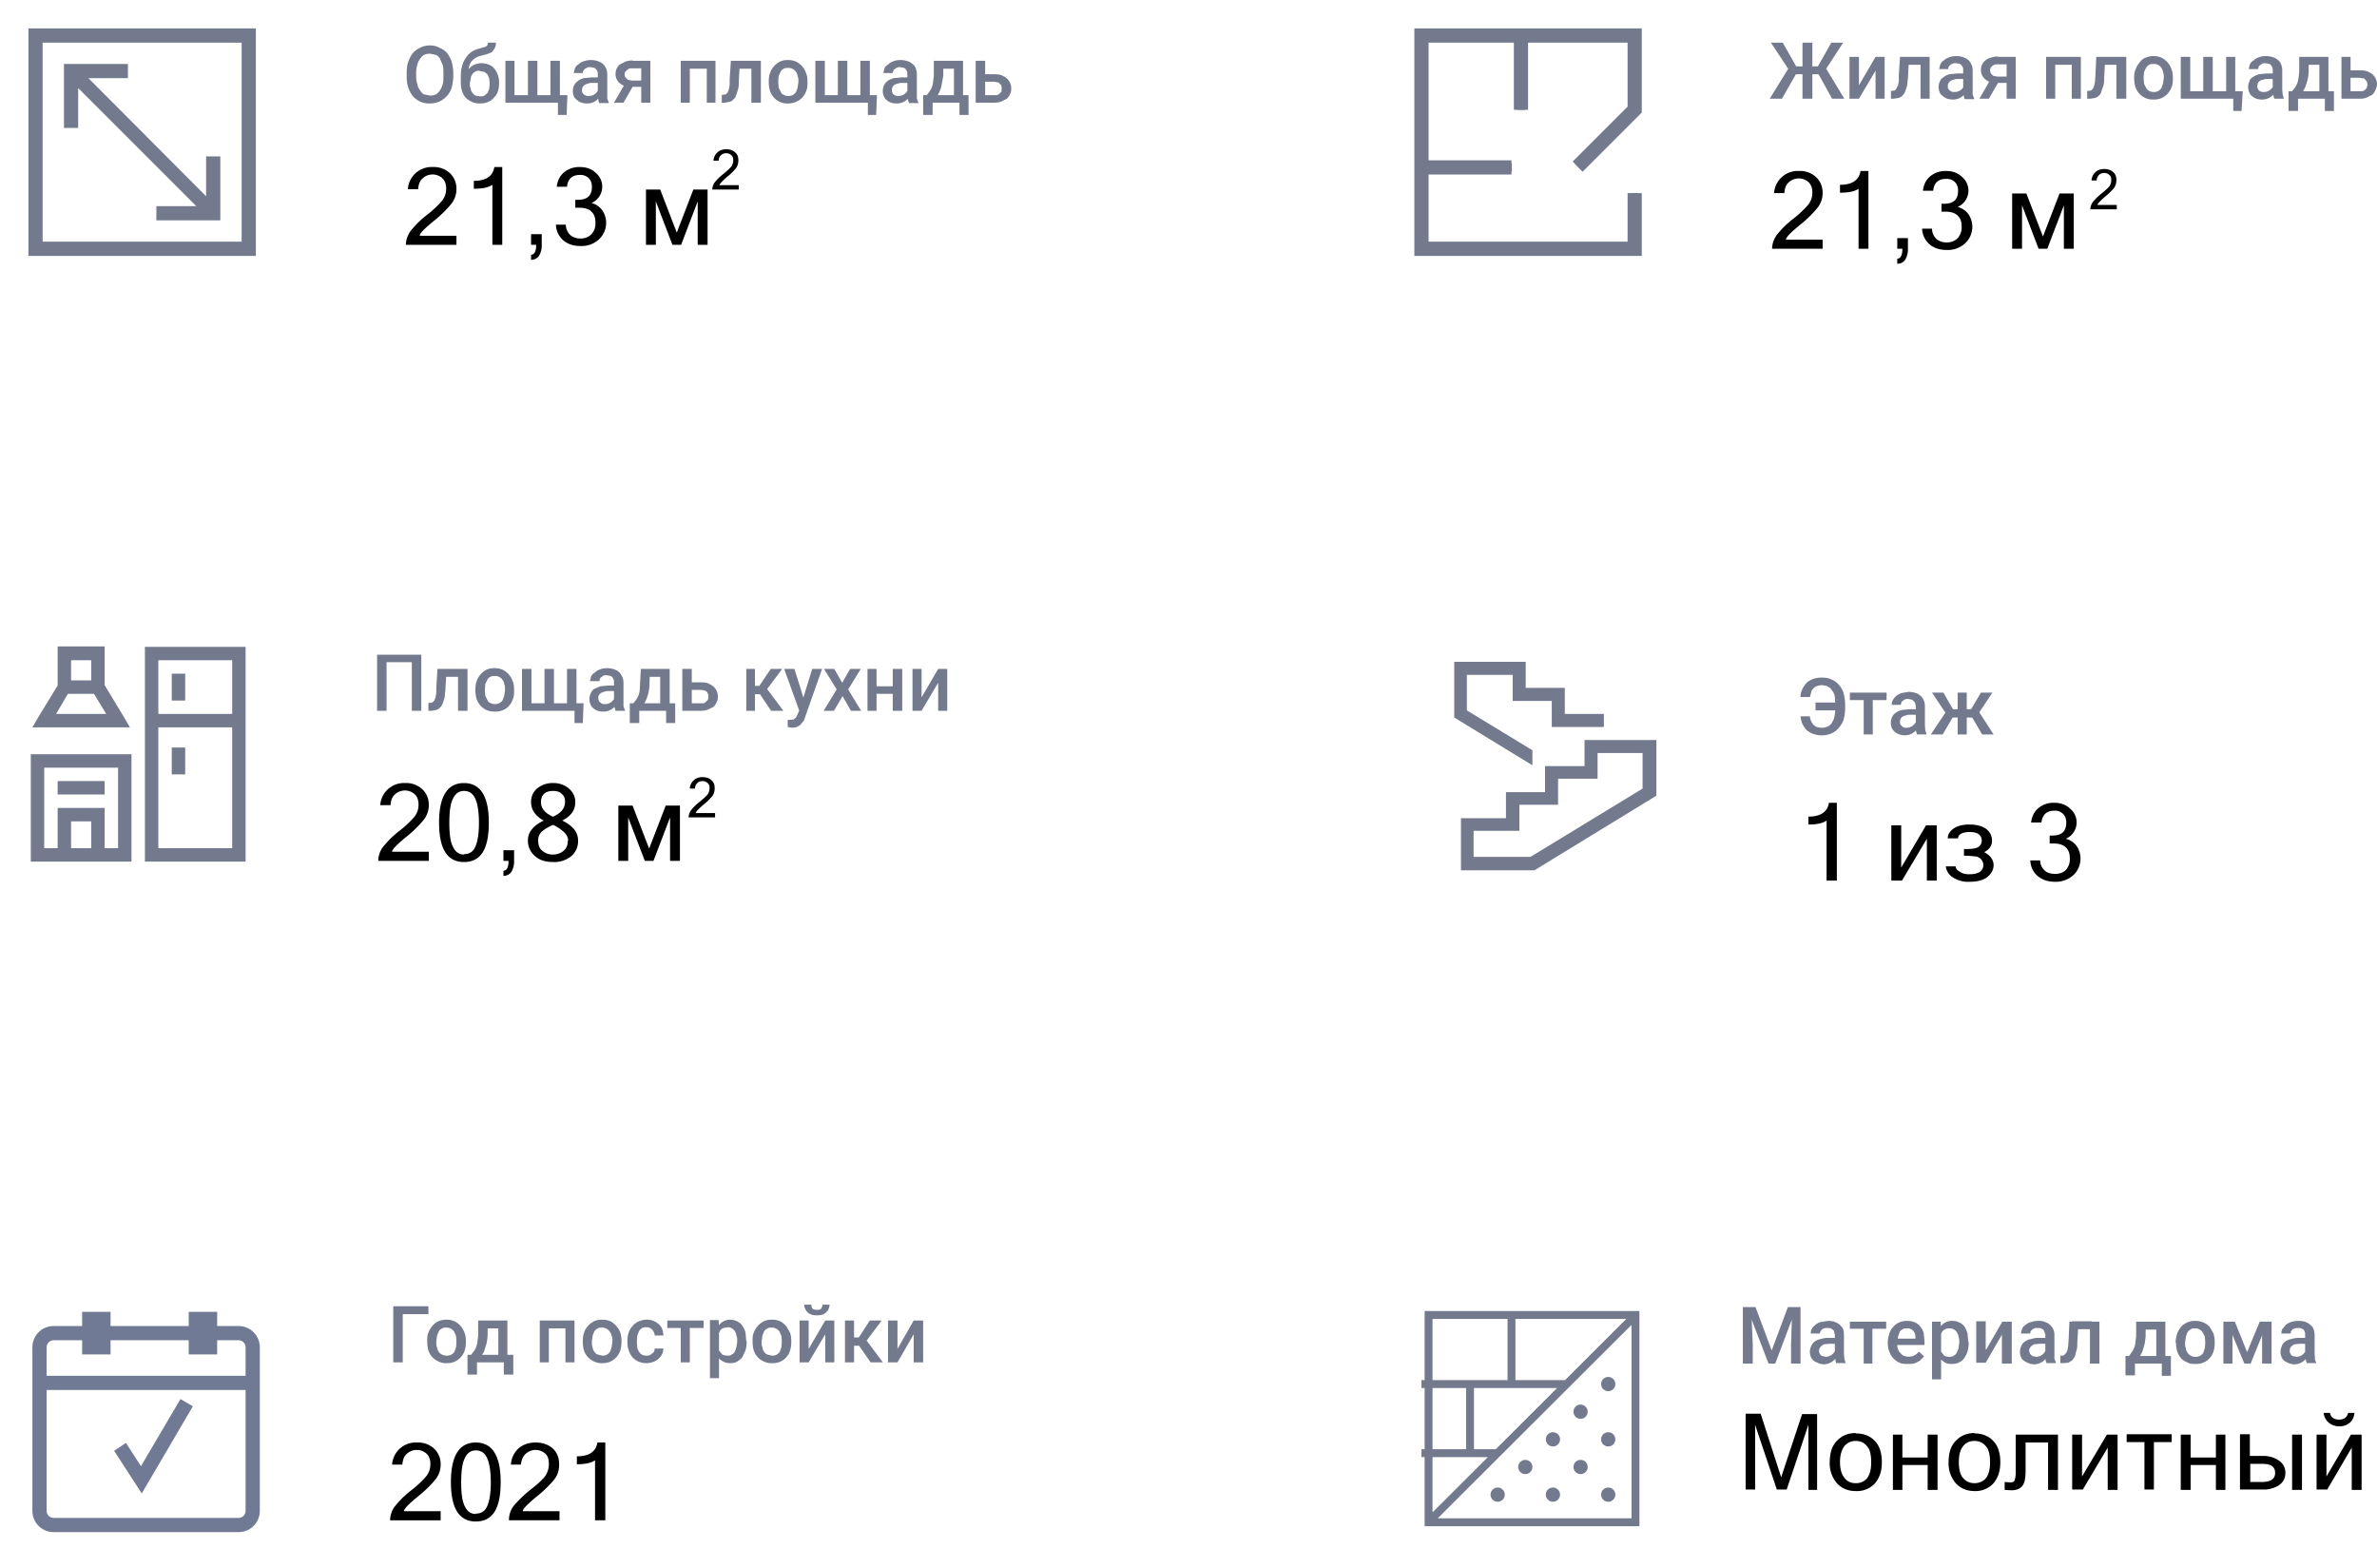 <svg xmlns="http://www.w3.org/2000/svg" fill="none" viewBox="0 0 602 397">
  <path fill="#000" d="M460.3 377.3H458v-16.5l-5.5 16.4H450l-5.5-16.4v16.4h-2.4V358h3.8l5.2 16.1 5.3-16h3.8v19.3ZM470 363c2 0 3.6.6 4.8 1.9 1.2 1.2 1.8 3 1.8 5.4 0 2.3-.6 4-1.8 5.4a6.2 6.2 0 0 1-4.8 1.9c-2 0-3.6-.7-4.8-2a7.7 7.7 0 0 1-1.8-5.3c0-2.4.6-4.2 1.8-5.4 1.2-1.3 2.8-2 4.8-2Zm0 12.6c1.2 0 2.1-.4 2.9-1.3.7-1 1-2.3 1-4 0-1.8-.3-3.2-1-4-.8-1-1.7-1.4-3-1.4-1 0-2 .4-2.8 1.3-.7 1-1.1 2.3-1.1 4 0 1.8.4 3.2 1.1 4 .7 1 1.7 1.4 2.9 1.4Zm9.4 1.7v-14h2.4v5.8h6.4v-5.8h2.5v14h-2.5V371h-6.4v6.3h-2.4ZM500 363c2 0 3.6.6 4.8 1.9 1.2 1.2 1.8 3 1.8 5.4 0 2.3-.6 4-1.8 5.4a6.2 6.2 0 0 1-4.7 1.9c-2 0-3.6-.7-4.8-2a7.7 7.7 0 0 1-1.8-5.3c0-2.4.6-4.2 1.8-5.4 1.2-1.3 2.8-2 4.8-2Zm0 12.6c1.2 0 2.2-.4 3-1.3.7-1 1-2.3 1-4 0-1.8-.3-3.2-1-4-.8-1-1.8-1.4-3-1.4-1.1 0-2.1.4-2.8 1.3-.8 1-1.1 2.3-1.1 4 0 1.8.3 3.2 1 4 .8 1 1.8 1.4 3 1.4Zm10.5-12.3h10.7v14h-2.5v-12H513v7.2c0 2-.3 3.3-1 4-.6.6-1.5.9-2.6.9l-1.7-.1v-2l1.4.1c.5 0 1-.1 1.1-.5a6 6 0 0 0 .3-2.3v-9.3Zm14.3 14v-14h2.5v10.6l6.3-10.6h2.7v14h-2.5v-10.7l-6.3 10.6h-2.7Zm13.8-12.1v-2H550v2h-4.5v12h-2.4v-12h-4.5Zm13.7 12.1v-14h2.5v5.8h6.4v-5.8h2.4v14h-2.4V371h-6.4v6.3h-2.5Zm17.5-8.6h3.2a7 7 0 0 1 4.2 1.2c1 .7 1.6 1.8 1.6 3 0 1.4-.5 2.4-1.6 3.2a7 7 0 0 1-4.2 1.1h-5.7v-14h2.5v5.5Zm0 6.6h3c2.3 0 3.4-.8 3.4-2.3 0-1.6-1.1-2.3-3.3-2.3h-3v4.6Zm13.2 2h-2.5v-14h2.5v14Zm3.7 0v-14h2.5v10.6l6.2-10.6h2.7v14h-2.5v-10.7l-6.2 10.6h-2.7Zm9.6-19.5c-.1 1-.5 1.9-1.2 2.5a4 4 0 0 1-2.7.9 4 4 0 0 1-2.7-1 3.6 3.6 0 0 1-1.2-2.4h1.6c.2 1.1 1 1.7 2.3 1.7 1.3 0 2-.6 2.3-1.7h1.6Z"/>
  <path fill="#737A8E" d="M442.4 331h2.2l4.1 11 4.1-11h2.2l-5.4 14.3h-1.7l-5.5-14.3Zm-1 0h2.1l.4 9.5v4.8h-2.5V331Zm12.5 0h2.1v14.3h-2.4v-4.8l.3-9.5Zm10.8 12.1v-5l-.2-1c-.2-.3-.4-.5-.7-.6-.2-.2-.6-.2-1-.2s-.7 0-1 .2c-.3 0-.5.3-.6.5a1 1 0 0 0-.3.7h-2.3c0-.4 0-.8.3-1.2.2-.4.5-.7.9-1 .3-.3.8-.6 1.3-.7l1.8-.3c.8 0 1.5.1 2.1.4.7.3 1.1.7 1.5 1.2.4.5.5 1.2.5 2v4.7l.1 1.3.3 1v.1H465l-.2-1-.1-1Zm.3-4.3v1.5h-1.7l-1.1.1c-.3 0-.6.2-.8.4a1.5 1.5 0 0 0-.7 1.3c0 .3 0 .5.2.7.1.3.3.5.6.6l.9.2a2.6 2.6 0 0 0 2-1c.3-.3.4-.6.4-.9l.8 1c0 .3-.2.6-.4 1l-.8.8a3.7 3.7 0 0 1-2.5 1 4 4 0 0 1-1.8-.5c-.6-.2-1-.6-1.3-1a3.4 3.4 0 0 1-.1-3.1 3 3 0 0 1 .9-1.2 4 4 0 0 1 1.5-.6c.6-.2 1.3-.3 2-.3h2Zm9.2-4.1v10.6H472v-10.6h2.3Zm3.5 0v1.8h-9.2v-1.8h9.2Zm5.5 10.7c-.8 0-1.5 0-2.1-.3a4.7 4.7 0 0 1-2.6-2.8 6 6 0 0 1-.4-2v-.4c0-.8.2-1.5.4-2.2a4 4 0 0 1 1-1.7c.4-.5 1-.9 1.5-1.1.6-.3 1.2-.4 2-.4.7 0 1.3.1 2 .4.5.2 1 .6 1.3 1 .4.5.7 1 .9 1.7l.2 2v1h-8.1V339h5.8v-.2c0-.4 0-.8-.2-1.2a2 2 0 0 0-.7-.9 2 2 0 0 0-1.3-.3c-.4 0-.7 0-1 .2a2 2 0 0 0-.8.7l-.4 1.2-.2 1.4v.4c0 .5 0 1 .2 1.3.1.4.3.8.6 1 .2.3.5.6.8.7a3.3 3.3 0 0 0 3.9-1l1.3 1.2-1 1c-.3.2-.7.5-1.3.7-.5.2-1.1.2-1.8.2Zm8.4-8.7v12.6h-2.3v-14.6h2.2l.1 2Zm7 3.2v.2a8 8 0 0 1-.3 2.1c-.2.7-.5 1.2-.8 1.7a3.7 3.7 0 0 1-3 1.5c-.7 0-1.3 0-1.8-.3s-1-.6-1.2-1a5 5 0 0 1-.9-1.6l-.4-2v-.8c0-.8.2-1.5.4-2.2a5 5 0 0 1 .9-1.6 3.5 3.5 0 0 1 2.9-1.4c.7 0 1.3.1 1.8.4.5.2 1 .6 1.3 1 .3.5.6 1.1.8 1.8l.2 2.2Zm-2.4.2v-.2c0-.5 0-1-.2-1.4 0-.4-.2-.8-.4-1.1a2.1 2.1 0 0 0-1.8-1c-.4 0-.8 0-1.1.2a2 2 0 0 0-.8.6l-.4.8-.3 1.1v1.9l.4 1.3.8 1c.4.2.8.3 1.4.3.4 0 .8-.1 1-.3.4-.2.6-.4.8-.8l.4-1 .2-1.4Zm6.8 1.7 4.1-7.1h2.4v10.6H507V338l-4.1 7.1h-2.4v-10.5h2.4v7.1Zm15 1.3v-5c0-.4-.2-.7-.3-1a.9.9 0 0 0-.6-.6c-.3-.2-.6-.2-1-.2s-.8 0-1 .2c-.3 0-.5.3-.7.5-.2.2-.2.5-.2.7h-2.4l.3-1.2c.2-.4.5-.7.9-1a3 3 0 0 1 1.4-.7c.5-.2 1.1-.3 1.8-.3a4 4 0 0 1 2 .4 3 3 0 0 1 1.5 1.2c.4.5.6 1.2.6 2v6l.4 1v.1h-2.4l-.3-1v-1Zm.3-4.3v1.5h-1.7l-1.2.1c-.3 0-.6.2-.8.4a1.5 1.5 0 0 0-.7 1.3l.2.7.6.6 1 .2a2.6 2.6 0 0 0 2-1c.2-.3.4-.6.4-.9l.7 1c0 .3-.2.6-.4 1l-.7.8a3.7 3.7 0 0 1-2.5 1 4 4 0 0 1-1.9-.5c-.5-.2-1-.6-1.3-1a3.4 3.4 0 0 1-.1-3.1c.2-.5.5-.9 1-1.2a3 3 0 0 1 1.5-.6 6 6 0 0 1 2-.3h1.9Zm11.5-4.1v1.9h-5.1v-2h5.1Zm1.9 0v10.6h-2.4v-10.6h2.4Zm-7.6 0h2.3l-.3 5.2c0 .8 0 1.5-.2 2l-.4 1.6-.7 1-1 .6-1.2.1h-.8v-1.9h.4c.2 0 .5 0 .6-.2l.5-.5.3-.7.2-1.2.1-1.5.2-4.5Zm16.9 0h2.4v3.7c-.1 1-.2 2-.5 2.8a7 7 0 0 1-.8 2 5.3 5.3 0 0 1-2.5 2h-.7v-1.8h.3l.7-1a5.1 5.1 0 0 0 .9-2.2l.2-1.8v-3.7Zm.7 0h6.7v10.6h-2.3v-8.6h-4.4v-2Zm-3.4 8.7h11.5v5h-2.3v-3.1h-6.8v3h-2.4v-5ZM551 340v-.1c0-.8.2-1.5.4-2.2a5 5 0 0 1 1-1.7c.4-.5.9-.8 1.5-1.1a5 5 0 0 1 2-.4 5 5 0 0 1 2.1.4c.7.3 1.2.6 1.6 1.1l1 1.7c.2.7.3 1.4.3 2.2v.2c0 .7-.1 1.5-.3 2.1a4.5 4.5 0 0 1-4.6 3.2c-.8 0-1.5 0-2-.4-.7-.2-1.2-.6-1.6-1a5 5 0 0 1-1-1.8c-.2-.6-.3-1.4-.3-2.1Zm2.4-.1v.2c0 .5 0 1 .2 1.3 0 .5.2.8.4 1.1.2.4.5.6.8.8.4.2.7.3 1.2.3a2.2 2.2 0 0 0 2-1l.4-1.2.1-1.3v-.2l-.1-1.4-.5-1a2.2 2.2 0 0 0-2-1.1c-.4 0-.8 0-1 .2-.4.2-.7.5-.9.8l-.4 1.1-.2 1.4Zm15.7 2.5 3.2-7.7h2l-4.3 10.6h-1.6l-4.4-10.6h2l3.1 7.7Zm-3.7-7.7v10.6h-2.3v-10.6h2.3Zm7.5 10.6v-10.6h2.4v10.6h-2.4Zm10.9-2.2v-5c0-.4 0-.7-.2-1 0-.3-.3-.5-.6-.6-.3-.2-.6-.2-1-.2s-.7 0-1 .2c-.3 0-.5.3-.7.5l-.2.7h-2.3c0-.4 0-.8.3-1.2l.8-1c.4-.3.9-.6 1.4-.7.5-.2 1.1-.3 1.8-.3.8 0 1.5.1 2.1.4.6.3 1.1.7 1.5 1.2.3.5.5 1.2.5 2v4.7l.1 1.3c0 .4.2.7.3 1v.1h-2.4l-.3-1v-1Zm.4-4.3v1.5h-1.7l-1.1.1c-.4 0-.6.2-.9.4a1.5 1.5 0 0 0-.6 1.3c0 .3 0 .5.2.7.1.3.3.5.5.6l1 .2a2.6 2.6 0 0 0 2-1c.3-.3.4-.6.4-.9l.8 1-.4 1-.8.8a3.7 3.7 0 0 1-2.5 1 4 4 0 0 1-1.9-.5c-.5-.2-1-.6-1.2-1a3.4 3.4 0 0 1-.1-3.1c.1-.5.5-.9.9-1.2.4-.3.9-.5 1.5-.6.6-.2 1.3-.3 2-.3h1.9Z"/>
  <path stroke="#737A8E" stroke-width="2" d="M360 368h19.3M360 350.5h36.8m-14-17.5v17.5m-10.5 0V368m41.1-34.1-50.8 50.7m-.8-51.6h52.4v52.5h-52.4V333Z"/>
  <path fill="#737A8E" d="M379.3 380.3a1.8 1.8 0 1 0 0-3.6 1.8 1.8 0 0 0 0 3.6Zm14 0a1.8 1.8 0 1 0 0-3.6 1.8 1.8 0 0 0 0 3.6Zm14 0a1.8 1.8 0 1 0 0-3.6 1.8 1.8 0 0 0 0 3.6Zm-21-7a1.8 1.8 0 1 0 0-3.6 1.8 1.8 0 0 0 0 3.6Zm14 0a1.8 1.8 0 1 0 0-3.6 1.8 1.8 0 0 0 0 3.6Zm-7-7a1.8 1.8 0 1 0 0-3.6 1.8 1.8 0 0 0 0 3.6Zm14 0a1.8 1.8 0 1 0 0-3.6 1.8 1.8 0 0 0 0 3.6Zm-7-7a1.8 1.8 0 1 0 0-3.6 1.8 1.8 0 0 0 0 3.6Zm7-7a1.8 1.8 0 1 0 0-3.6 1.8 1.8 0 0 0 0 3.6Z"/>
  <path stroke="#737A8E" stroke-width="2" d="M414 48.9V63h-54V42.4m0 0V9h25.2M360 42.4h22.9m16.7-.2L414 27.8V9h-28.8m0 0v18.8"/>
  <path fill="#737A8E" fill-rule="evenodd" d="M358.2 7.2h57.6v21.3l-15 15-2.5-2.6L412.2 27V10.8H387v17h-3.6v-17h-21.6v29.8h21v3.6h-21v17h50.4V48.9h3.6v15.9h-57.6V7.2Z" clip-rule="evenodd"/>
  <path fill="#707A95" d="m48.8 356.1-3.1-1.8-10 17-3.8-5.9-3 2 7 10.8 12.9-22Z"/>
  <path fill="#707A95" fill-rule="evenodd" d="M20.8 332.2v3.6h-7.2c-3 0-5.4 2.4-5.4 5.4v41.4c0 3 2.4 5.4 5.4 5.4h46.8c3 0 5.4-2.4 5.4-5.4v-41.4c0-3-2.4-5.4-5.4-5.4H55v-3.6h-7.2v3.6H28v-3.6h-7.2Zm7.2 7.2h19.8v3.6H55v-3.6h5.4c1 0 1.8.8 1.8 1.8v7.2H11.8v-7.2c0-1 .8-1.8 1.8-1.8h7.2v3.6H28v-3.6Zm-16.2 43.2V352h50.4v30.6c0 1-.8 1.8-1.8 1.8H13.6c-1 0-1.8-.8-1.8-1.8Z" clip-rule="evenodd"/>
  <path fill="#737A8E" fill-rule="evenodd" d="M36.7 163.8h25.5v54.4H36.7v-54.4Zm3.4 51h18.7v-30.6H40.1v30.6Zm0-34v-13.6h18.7v13.6H40.1ZM7.8 191h25.5v27.2H7.8V191ZM18 214.8h5.1V208H18v6.8Zm8.5 0v-10.2H14.6v10.2h-3.4v-20.4h18.7v20.4h-3.4Zm-3.4-42.5H18v-5.1h5.1v5.1Zm3.4-6.8v8l4.9 8.1 1.5 2.6H8.2l1.5-2.6 4.9-8v-9.9h11.9v1.7Zm-9.2 10.2h6.5l3.1 5.1H14.2l3-5.1Zm29.6 20.4h-3.4v-6.8h3.4v6.8Zm-20.4 1.7H14.6v3.4h11.9v-3.4Zm20.4-27.2v6.8h-3.4v-6.8h3.4Z" clip-rule="evenodd"/>
  <path fill="#737A8E" d="m453.8 18.8-5.3-8h3l3.4 6h2.6l-.3 2h-3.4Zm1.2-.3-3.7 6.5h-3.1l5-8.1 1.8 1.6Zm4-7.7V25h-2.5V10.8h2.4Zm7.8 0-5.2 8h-3.4l-.3-2h2.5l3.4-6h3ZM464 25l-3.6-6.5 1.8-1.6 4.9 8.1h-3Zm6.8-3.4 4.2-7.2h2.3V25H475v-7.1l-4.2 7.1h-2.4V14.4h2.4v7.2Zm16.1-7.2v2h-5.2v-2h5.2Zm1.8 0V25h-2.3V14.4h2.3Zm-7.5 0h2.3l-.3 5.3-.2 2-.5 1.5c-.2.4-.4.8-.7 1-.2.3-.6.5-1 .6l-1.2.2h-.7v-2h.4l.6-.1.4-.5.4-.8.2-1.1v-1.6l.3-4.5Zm16 8.5v-5c0-.4 0-.8-.2-1-.1-.3-.4-.5-.6-.7l-1-.2c-.4 0-.8 0-1 .2-.3.1-.6.3-.7.5-.2.2-.3.5-.3.8h-2.3l.3-1.2c.2-.4.5-.8.9-1 .4-.4.8-.6 1.4-.8a5.4 5.4 0 0 1 3.8.1 3 3 0 0 1 1.5 1.2c.4.6.6 1.3.6 2V24l.4 1v.1h-2.4c-.2-.3-.2-.6-.3-1l-.1-1.1Zm.3-4.3V20H496c-.5 0-.8 0-1.2.2-.3 0-.6.2-.8.3a1.5 1.5 0 0 0-.7 1.3c0 .3 0 .6.2.8.2.2.3.4.6.5.2.2.5.2.9.2a2.6 2.6 0 0 0 2.1-1l.4-.8.7 1c0 .3-.2.6-.4.9l-.7.9a3.7 3.7 0 0 1-2.6.9 4 4 0 0 1-1.8-.4c-.5-.3-1-.7-1.3-1.1a3.4 3.4 0 0 1-.1-3.1c.2-.5.5-.8 1-1.1.3-.3.8-.5 1.4-.7l2-.2h2Zm6.8 1.2h2.4l-3 5.2h-2.4l3-5.2Zm1.7-5.4h4.5V25h-2.3v-8.7H506c-.5 0-.8 0-1.1.2a1.5 1.5 0 0 0-.9 1.4l.2.7.6.6 1 .2h3.1V21h-3c-.7 0-1.3 0-1.8-.2a4 4 0 0 1-1.3-.7 3 3 0 0 1-.8-1 3 3 0 0 1-.3-1.4 3 3 0 0 1 1.1-2.4 4 4 0 0 1 1.4-.7 6 6 0 0 1 1.8-.3Zm19.2 0v2H520v-2h5.2Zm-4.7 0V25h-2.3V14.4h2.3Zm6.5 0V25h-2.3V14.4h2.3Zm9.6 0v2h-5.1v-2h5.1Zm1.9 0V25H536V14.4h2.4Zm-7.6 0h2.3l-.3 5.3c0 .7 0 1.4-.2 2l-.5 1.5a2.4 2.4 0 0 1-1.6 1.6l-1.2.2h-.8v-2h.4l.6-.1.5-.5.3-.8.2-1.1.1-1.6.2-4.5Zm9.6 5.4v-.2c0-.8.1-1.5.4-2.1a5 5 0 0 1 1-1.7 3 3 0 0 1 1.5-1.2 5 5 0 0 1 2-.4 5 5 0 0 1 2 .4 5 5 0 0 1 2.5 2.8c.3.7.4 1.4.4 2.2v.2c0 .8 0 1.5-.3 2.2a5 5 0 0 1-1 1.7 4.5 4.5 0 0 1-3.6 1.5 4.5 4.5 0 0 1-3.6-1.5 5 5 0 0 1-1-1.7c-.2-.7-.3-1.4-.3-2.2Zm2.4-.2v.2l.1 1.4.5 1c.2.4.5.7.8.8.3.2.7.3 1.1.3a2.2 2.2 0 0 0 2-1l.4-1.1.2-1.4v-.2c0-.5 0-.9-.2-1.3 0-.4-.2-.8-.4-1.1a2.2 2.2 0 0 0-2-1c-.4 0-.8 0-1.1.2-.3.2-.6.4-.8.8l-.5 1-.1 1.4Zm25.1 3.5-.3 5h-2.1V25h-1.3v-1.9h3.6Zm-15.7-8.7h2.4v8.7h3.3v-8.7h2.4v8.7h3.4v-8.7h2.3V25h-13.8V14.4Zm23.3 8.5v-5c0-.4 0-.8-.2-1-.1-.3-.3-.5-.6-.7l-1-.2c-.4 0-.7 0-1 .2l-.7.5-.2.8h-2.4l.3-1.2a2 2 0 0 1 1-1c.3-.4.8-.6 1.3-.8.5-.2 1.1-.3 1.8-.3.8 0 1.5.2 2.1.4.6.3 1.1.7 1.5 1.2.3.6.5 1.3.5 2v4.8l.1 1.3.3 1v.1H576l-.3-1v-1Zm.4-4.3V20h-1.7c-.4 0-.8 0-1.1.2-.4 0-.7.2-.9.3a1.5 1.5 0 0 0-.6 1.3c0 .3 0 .6.2.8 0 .2.3.4.5.5.3.2.6.2 1 .2a2.6 2.6 0 0 0 2-1c.3-.3.4-.6.4-.8l.8 1-.4.9-.8.9a3.7 3.7 0 0 1-2.5.9 4 4 0 0 1-1.9-.4c-.5-.3-1-.7-1.2-1.1a3.4 3.4 0 0 1-.1-3.1c.1-.5.4-.8.9-1.1.4-.3.9-.5 1.5-.7l2-.2h1.9Zm6.4-4.2h2.3v3.8c-.1 1-.2 2-.5 2.7-.2.8-.5 1.5-.8 2a5.3 5.3 0 0 1-2.5 2.1h-.7v-1.9h.3l.7-.9a5 5 0 0 0 .9-2.3l.2-1.7v-3.8Zm.6 0h6.7V25h-2.3v-8.6H583v-2Zm-3.4 8.7h11.5v5h-2.3V25H582v3.1h-2.4v-5Zm14.9-5.3h3.1c1 0 1.7.1 2.4.5a3.3 3.3 0 0 1 2 3c0 .6-.2 1-.4 1.5s-.4.8-.8 1.2l-1.4.7c-.5.2-1 .3-1.8.3H593V14.4h2.3v8.7h2.3c.5 0 .9 0 1.2-.2l.6-.6.2-.9-.2-.8-.6-.7-1.2-.2h-3v-2Zm-479.7.7v.8c0 1-.2 2-.4 2.9a6 6 0 0 1-1.2 2.1c-.6.6-1.2 1.1-1.9 1.4a6 6 0 0 1-2.4.5 5.4 5.4 0 0 1-4.3-1.8c-.5-.6-.9-1.4-1.2-2.2a9 9 0 0 1-.4-3v-.7c0-1 .1-2 .4-2.9.3-.8.7-1.6 1.2-2.2a5.9 5.9 0 0 1 4.3-1.9c.9 0 1.7.2 2.4.6a5 5 0 0 1 1.9 1.3c.5.6.9 1.4 1.2 2.2.2.9.4 1.8.4 2.9Zm-2.5.8v-.8c0-.8 0-1.5-.2-2.1l-.7-1.6c-.3-.4-.6-.7-1-.9l-1.5-.3c-.6 0-1 .1-1.5.3a3 3 0 0 0-1 1c-.3.4-.6.9-.7 1.5-.2.6-.3 1.3-.3 2v.9c0 .8.1 1.5.3 2 .1.7.4 1.2.7 1.6.3.5.6.8 1 1l1.5.3c.6 0 1-.1 1.5-.3a3 3 0 0 0 1-1c.3-.4.5-.9.7-1.5.2-.6.2-1.3.2-2.1Zm11.3-8.5h2c0 .6-.1 1-.3 1.4l-.7 1-1.2.5-1.5.4a4 4 0 0 0-1.5.6c-.4.2-.8.6-1.1 1-.3.5-.5 1-.6 1.7a11 11 0 0 0-.2 2.6v.6l-1.8.2v-.7c0-1.2 0-2.3.3-3.2.2-1 .6-1.7 1-2.3a5.3 5.3 0 0 1 3.4-2.3l1.3-.4c.3 0 .5-.2.7-.4l.2-.7ZM122 16c.7 0 1.3.2 1.9.4.5.2 1 .6 1.3 1 .4.5.7 1 .9 1.6.2.6.3 1.2.3 1.9v.2c0 .7-.1 1.4-.3 2-.2.6-.5 1.2-1 1.6-.4.5-.9.9-1.5 1.1-.6.3-1.3.4-2 .4a5 5 0 0 1-2.1-.4c-.6-.3-1.1-.6-1.6-1.1a5 5 0 0 1-.9-1.7c-.2-.6-.3-1.3-.3-2.1v-.6l.4-.4.3-.6c.3-.6.7-1.2 1.2-1.7a5 5 0 0 1 1.5-1.2c.5-.2 1.2-.4 1.9-.4Zm-.5 1.9c-.6 0-1 .1-1.4.4-.4.3-.6.7-.8 1.1L119 21v.2c0 .4 0 .9.2 1.2 0 .4.2.8.4 1 .2.4.5.6.8.8l1.1.2c.5 0 .9 0 1.2-.2l.8-.7.4-1 .1-1.3V21l-.1-1.1-.4-1-.8-.7-1.2-.2Zm22.2 6.2-.2 5h-2.2V26h-1.2v-1.9h3.6ZM128 15.4h2.3v8.7h3.4v-8.7h2.4v8.7h3.3v-8.7h2.4V26H128V15.4Zm23.4 8.5v-5c0-.4 0-.8-.2-1-.1-.3-.4-.5-.6-.7l-1-.2c-.5 0-.8 0-1 .2-.3.1-.6.3-.7.5-.2.2-.3.5-.3.8h-2.3l.3-1.2c.2-.4.5-.8.9-1 .4-.4.8-.6 1.4-.8a5.4 5.4 0 0 1 3.8.1 3 3 0 0 1 1.5 1.2c.4.6.6 1.3.6 2V25l.4 1v.1h-2.5l-.2-1-.1-1.1Zm.3-4.3V21h-1.6c-.5 0-.9 0-1.2.2-.3 0-.6.2-.8.3a1.5 1.5 0 0 0-.7 1.3c0 .3 0 .6.2.8.1.2.3.4.6.5.2.2.5.2.9.2a2.6 2.6 0 0 0 2.1-1l.4-.8.7 1c0 .3-.2.6-.4.9l-.7.9a3.7 3.7 0 0 1-2.6.9 4 4 0 0 1-1.8-.4c-.5-.3-1-.7-1.3-1.1a3.4 3.4 0 0 1-.1-3.1 3 3 0 0 1 1-1.1c.3-.3.8-.5 1.4-.7l2-.2h2Zm6.7 1.2h2.5l-3 5.2h-2.4l3-5.2Zm1.8-5.4h4.5V26h-2.3v-8.7h-2.2c-.5 0-.8 0-1.1.2l-.7.6a1.5 1.5 0 0 0 0 1.5l.6.6 1 .2h3.1V22h-3c-.7 0-1.3 0-1.8-.2a4 4 0 0 1-1.3-.7 3 3 0 0 1-.8-1 3 3 0 0 1-.3-1.4 3.1 3.1 0 0 1 1.1-2.4l1.4-.7a6 6 0 0 1 1.8-.3Zm19.2 0v2h-5.2v-2h5.2Zm-4.7 0V26h-2.3V15.4h2.3Zm6.5 0V26H179V15.4h2.3Zm9.6 0v2h-5.1v-2h5.1Zm1.9 0V26h-2.4V15.4h2.4Zm-7.6 0h2.3l-.3 5.3c0 .7 0 1.4-.2 2l-.5 1.5c-.1.4-.4.8-.7 1-.2.3-.5.5-1 .6l-1.1.2h-.8v-2h.4l.6-.1.5-.5.3-.8.2-1.1v-1.6l.3-4.5Zm9.6 5.4v-.2c0-.8.1-1.5.3-2.1a5 5 0 0 1 1-1.7c.4-.5 1-.9 1.5-1.2a5 5 0 0 1 2.1-.4 5 5 0 0 1 2 .4 5 5 0 0 1 2.5 2.8c.3.7.4 1.4.4 2.2v.2c0 .8 0 1.5-.3 2.2a5 5 0 0 1-1 1.7 5 5 0 0 1-3.6 1.5 4.5 4.5 0 0 1-3.6-1.5 5 5 0 0 1-1-1.7c-.2-.7-.3-1.4-.3-2.2Zm2.4-.2v.2l.1 1.4.5 1c.2.4.4.7.8.8.3.2.7.3 1.1.3a2.2 2.2 0 0 0 2-1l.4-1.1.2-1.4v-.2c0-.5 0-.9-.2-1.3 0-.4-.2-.8-.4-1.1a2.3 2.3 0 0 0-2-1c-.4 0-.8 0-1.1.2-.4.2-.6.4-.8.8l-.5 1-.1 1.4Zm25 3.5-.2 5h-2.1V26h-1.3v-1.9h3.6Zm-15.6-8.7h2.4v8.7h3.3v-8.7h2.4v8.7h3.3v-8.7h2.4V26h-13.8V15.4Zm23.3 8.5v-5c0-.4 0-.8-.2-1-.1-.3-.3-.5-.6-.7l-1-.2c-.4 0-.7 0-1 .2l-.7.5-.2.8h-2.4l.3-1.2a2 2 0 0 1 1-1c.3-.4.8-.6 1.3-.8.5-.2 1.1-.3 1.8-.3.8 0 1.5.2 2.1.4.6.3 1.1.7 1.5 1.2.3.6.5 1.3.5 2V25l.4 1v.1h-2.4l-.3-1V24Zm.4-4.3V21h-1.7c-.4 0-.8 0-1.1.2-.4 0-.7.2-.9.3a1.5 1.5 0 0 0-.6 1.3c0 .3 0 .6.2.8 0 .2.3.4.5.5.3.2.6.2 1 .2a2.6 2.6 0 0 0 2-1c.3-.3.4-.6.4-.8l.8 1-.5.9c-.1.3-.4.6-.7.9a3.7 3.7 0 0 1-2.5.9 4 4 0 0 1-1.9-.4c-.5-.3-1-.7-1.2-1.1a3.4 3.4 0 0 1-.1-3.1 3 3 0 0 1 .9-1.1c.4-.3.9-.5 1.5-.7l2-.2h1.9Zm6.4-4.2h2.3v3.8l-.5 2.7c-.2.8-.5 1.5-.8 2a5.3 5.3 0 0 1-2.5 2.1h-.7v-1.9h.3l.7-.9a5 5 0 0 0 .9-2.3l.2-1.7v-3.8Zm.6 0h6.7V26h-2.3v-8.6h-4.4v-2Zm-3.4 8.7h11.5v5H243V26h-6.8v3.1h-2.4v-5Zm14.9-5.3h3.1c1 0 1.7.1 2.3.5a3.3 3.3 0 0 1 2 3c0 .6 0 1-.3 1.5-.2.5-.4.8-.8 1.2l-1.4.7c-.5.2-1 .3-1.8.3h-4.7V15.4h2.4v8.7h2.3c.5 0 .9 0 1.1-.2l.7-.6.1-.9-.1-.8-.7-.7-1-.2h-3.2v-2Zm-199 33.4L19.8 22.3v10.1h-3.6V16.2h16.2v3.6h-10l29.8 29.9V39.6h3.6v16.2H39.6v-3.6h10Z"/>
  <path fill="#737A8E" fill-rule="evenodd" d="M7.2 64.8V7.2h57.6v57.6H7.2Zm3.6-54h50.4v50.4H10.8V10.8Z" clip-rule="evenodd"/>
  <path fill="#737A8E" d="M106.7 165.8V180h-2.4v-12.3h-6.4V180h-2.4v-14.2h11.2Zm9.8 3.6v2h-5.1v-2h5.1Zm1.9 0V180H116v-10.6h2.4Zm-7.6 0h2.3l-.3 5.3-.2 2-.5 1.5c-.2.4-.4.8-.7 1-.2.3-.6.5-1 .6l-1.1.2h-.8v-2h.4l.6-.1.5-.5.3-.8.2-1.1v-1.6l.3-4.5Zm9.6 5.4v-.2c0-.8.1-1.5.3-2.1a5 5 0 0 1 1-1.7c.4-.5 1-.9 1.5-1.2a5 5 0 0 1 2.1-.4 5 5 0 0 1 2 .4 5 5 0 0 1 2.5 2.8c.3.7.4 1.4.4 2.2v.2c0 .8 0 1.5-.3 2.2a4.5 4.5 0 0 1-4.6 3.2 4.5 4.5 0 0 1-3.6-1.5 5 5 0 0 1-1-1.7c-.2-.7-.3-1.4-.3-2.2Zm2.4-.2v.2l.1 1.4.5 1c.2.4.4.7.8.8.3.2.7.3 1.1.3a2.2 2.2 0 0 0 2-1l.4-1.1.2-1.4v-.2c0-.5 0-.9-.2-1.3 0-.4-.2-.8-.4-1.1a2.2 2.2 0 0 0-2-1c-.4 0-.8 0-1.1.2-.4.2-.6.4-.8.8l-.5 1-.1 1.4Zm25 3.5-.2 5h-2.1V180h-1.3v-1.9h3.6Zm-15.6-8.7h2.4v8.7h3.3v-8.7h2.4v8.7h3.3v-8.7h2.4V180h-13.8v-10.6Zm23.3 8.5v-5c0-.4 0-.8-.2-1-.1-.3-.3-.5-.6-.7l-1-.2c-.4 0-.8 0-1 .2l-.7.5-.2.8h-2.4l.3-1.2a2 2 0 0 1 1-1c.3-.4.8-.6 1.3-.8a5.4 5.4 0 0 1 3.8.1c.7.3 1.2.7 1.5 1.3.4.5.6 1.2.6 2v6l.4 1v.1h-2.4l-.3-1v-1Zm.4-4.3v1.4h-1.7c-.4 0-.8 0-1.2.2-.3 0-.6.2-.8.3a1.5 1.5 0 0 0-.7 1.3l.2.8.6.5c.3.2.6.2 1 .2a2.6 2.6 0 0 0 2-1c.3-.3.4-.6.4-.8l.7 1c0 .3-.2.6-.4.9-.1.3-.4.6-.7.9a3.7 3.7 0 0 1-2.5.9 4 4 0 0 1-1.9-.4c-.5-.3-1-.7-1.2-1.1a3.4 3.4 0 0 1-.1-3.1 3 3 0 0 1 .8-1.1l1.6-.7 2-.2h1.9Zm6.4-4.2h2.3l-.1 3.8a10.3 10.3 0 0 1-1.2 4.7 5.3 5.3 0 0 1-2.5 2.1h-.7v-1.9h.3l.7-.9a5.1 5.1 0 0 0 .9-2.3l.1-1.7.2-3.8Zm.6 0h6.7V180h-2.4v-8.6H163v-2Zm-3.4 8.7H171v5h-2.3V180h-6.8v3.1h-2.4v-5Zm14.9-5.3h3.1c1 0 1.7.1 2.3.5a3.3 3.3 0 0 1 2 3c0 .6 0 1-.3 1.5-.2.5-.4.8-.8 1.2l-1.4.7c-.5.2-1.1.3-1.8.3h-4.7v-10.6h2.4v8.7h2.3c.5 0 .9 0 1.1-.2l.6-.6c.2-.3.2-.6.2-.9 0-.3 0-.6-.2-.8 0-.3-.3-.5-.6-.7l-1-.2h-3.2v-2Zm16.8-3.4V180H189v-10.6h2.3Zm6.9 0-4.8 6.4h-2.6l-.4-2.1h2l2.9-4.3h2.9Zm-2.8 10.6-3.1-4.6 1.8-1.3 4.4 5.9h-3Zm7.5-1.2 2.9-9.4h2.5l-4.3 12.2-.3.9-.7.8c-.2.3-.5.5-.9.7a3.1 3.1 0 0 1-2 .2l-.5-.1v-1.8a8.7 8.7 0 0 0 .5 0l1-.1.6-.5.4-.8.8-2Zm-1.6-9.4 2.5 8 .4 2.4-1.6.4-3.9-10.8h2.6Zm10.1 0 2 3.5 2-3.5h2.7l-3.2 5.2 3.3 5.4h-2.6l-2.1-3.7-2.2 3.7h-2.6l3.3-5.4-3.2-5.2h2.6Zm15.5 4.4v1.9h-5.5v-1.9h5.5Zm-4.8-4.4V180h-2.3v-10.6h2.3Zm6.5 0V180h-2.4v-10.6h2.4Zm4.9 7.2 4.2-7.2h2.3V180h-2.3v-7.1l-4.2 7.1h-2.3v-10.6h2.3v7.2Zm232.4 1.4v1.9h-6v-2h6Zm-9.8 3.4h2.4c0 .6.2 1.1.5 1.6.2.4.5.7 1 1 .4.2 1 .3 1.7.3.5 0 1-.2 1.4-.4a2 2 0 0 0 1-1c.3-.4.5-.9.6-1.5a9 9 0 0 0 .2-2v-1.1l-.1-1.7c0-.5-.2-.9-.4-1.3l-.7-1-1-.6-1.1-.2c-.7 0-1.3.2-1.7.4-.4.2-.7.6-1 1l-.4 1.6H456c0-1 .3-1.8.8-2.6.4-.7 1-1.3 1.8-1.7a6 6 0 0 1 2.9-.6c.8 0 1.6.1 2.4.5a5 5 0 0 1 1.8 1.3 6 6 0 0 1 1.2 2.1c.2.9.4 1.8.4 2.8v1.2c0 1-.2 2-.4 2.8a6 6 0 0 1-1.2 2 5 5 0 0 1-1.8 1.4 6.4 6.4 0 0 1-5.3-.1c-.8-.4-1.4-1-1.8-1.7-.5-.8-.7-1.6-.8-2.5Zm18.3-6V186H472v-10.6h2.3Zm3.5 0v1.9h-9.3v-1.9h9.3Zm7.4 8.5v-5l-.2-1-.7-.7-1-.2c-.4 0-.7 0-1 .2l-.7.5-.2.8h-2.3c0-.4 0-.8.3-1.2.2-.4.5-.8.8-1 .4-.4.9-.6 1.4-.8l1.8-.3c.8 0 1.5.2 2.1.4.6.3 1.1.7 1.5 1.3.3.5.5 1.2.5 2v4.7l.1 1.3.3 1v.1h-2.4l-.3-1v-1Zm.3-4.3v1.4h-1.7c-.4 0-.8 0-1.1.2-.4 0-.6.2-.9.3a1.5 1.5 0 0 0-.6 1.3c0 .3 0 .6.2.8l.5.5c.3.2.6.2 1 .2a2.6 2.6 0 0 0 2-1c.3-.3.4-.6.4-.8l.8 1-.4.9-.8.9a3.7 3.7 0 0 1-2.5.9 4 4 0 0 1-1.8-.4c-.6-.3-1-.7-1.3-1.1a3.4 3.4 0 0 1-.1-3.1c.2-.5.5-.8.9-1.1.4-.3.9-.5 1.5-.7l2-.2h1.9Zm8 2.1-4.2-6.3h2.9l2.4 4.2h2l-.2 2.1h-3Zm1.2-.3L492 186h-3l4-6 1.7 1.4Zm3.4-6V186h-2.3v-10.6h2.3Zm6.5 0-4.2 6.3h-3l-.2-2.1h2l2.5-4.2h3ZM502 186l-2.7-4.6 1.8-1.3 3.8 5.9h-3ZM108.5 330.8v2H102V345h-2.4v-14.2h9Zm-.3 9v-.2c0-.8 0-1.5.3-2.1a5 5 0 0 1 1-1.7c.4-.5.9-.9 1.5-1.2a5 5 0 0 1 2-.4 5 5 0 0 1 2.1.4 5 5 0 0 1 2.5 2.8c.3.7.4 1.4.4 2.2v.2c0 .8-.1 1.5-.3 2.2a5 5 0 0 1-1 1.7 4.5 4.5 0 0 1-3.6 1.5 4 4 0 0 1-2-.4 5 5 0 0 1-1.6-1.1 5 5 0 0 1-1-1.7c-.2-.7-.3-1.4-.3-2.2Zm2.3-.2v.2c0 .5 0 1 .2 1.4 0 .4.2.8.4 1.1.2.3.5.6.8.7.4.2.7.3 1.2.3a2.2 2.2 0 0 0 2-1l.4-1.1.1-1.4v-.2l-.1-1.3-.5-1.1a2.3 2.3 0 0 0-2-1c-.4 0-.7 0-1 .2-.4.2-.7.4-.9.8l-.4 1-.2 1.4Zm10.7-5.2h2.3v3.8c-.1 1-.2 2-.5 2.7-.2.8-.4 1.5-.8 2a5.3 5.3 0 0 1-2.5 2.1h-.7v-1.9h.3l.7-.9a5.1 5.1 0 0 0 .9-2.3l.2-1.7v-3.8Zm.6 0h6.7V345h-2.3v-8.6h-4.4v-2Zm-3.4 8.7H130v5h-2.4V345h-6.8v3.1h-2.4v-5Zm25.3-8.7v2h-5.2v-2h5.2Zm-4.7 0V345h-2.3v-10.6h2.3Zm6.5 0V345h-2.3v-10.6h2.3Zm2.1 5.4v-.2c0-.8.1-1.5.3-2.1a5 5 0 0 1 1-1.7c.4-.5 1-.9 1.5-1.2a5 5 0 0 1 2-.4 5 5 0 0 1 2.2.4c.6.3 1 .7 1.5 1.2.4.5.8 1 1 1.7.2.6.3 1.3.3 2.1v.2c0 .8-.1 1.5-.3 2.2a5 5 0 0 1-1 1.7 4.5 4.5 0 0 1-3.6 1.5 4 4 0 0 1-2-.4 5 5 0 0 1-1.6-1.1 5 5 0 0 1-1-1.7c-.2-.7-.3-1.4-.3-2.2Zm2.3-.2v.2c0 .5 0 1 .2 1.4 0 .4.2.8.4 1.1.3.3.5.6.8.7l1.2.3a2.2 2.2 0 0 0 2-1l.4-1.1.2-1.4v-.2c0-.5 0-.9-.2-1.3 0-.4-.3-.8-.5-1.1a2.3 2.3 0 0 0-2-1c-.4 0-.7 0-1 .2-.4.2-.6.4-.9.8l-.4 1-.2 1.4Zm13.8 3.7c.4 0 .7 0 1-.2l.8-.6c.2-.3.3-.6.3-1h2.2c0 .7-.2 1.3-.6 1.9-.4.5-.9 1-1.5 1.3-.7.3-1.4.5-2.2.5a5 5 0 0 1-2-.4 4 4 0 0 1-1.6-1.2 5 5 0 0 1-.9-1.7 7 7 0 0 1-.3-2v-.3c0-.8.1-1.5.3-2.1a5 5 0 0 1 1-1.7 4 4 0 0 1 1.4-1.1 5 5 0 0 1 2.1-.5 4.4 4.4 0 0 1 3.8 1.9c.3.6.5 1.3.5 2.1h-2.2c0-.4-.1-.7-.3-1a2 2 0 0 0-.7-.8 2 2 0 0 0-1.1-.3c-.5 0-.9.1-1.2.3a2 2 0 0 0-.7.8l-.4 1-.1 1.4v.3l.1 1.3c0 .4.2.7.4 1 .2.4.4.6.7.8.3.2.7.3 1.2.3Zm11-8.9V345h-2.3v-10.6h2.3Zm3.5 0v1.9H169v-1.9h9.2Zm3.9 2.1V349h-2.3v-14.7h2.2l.1 2Zm7 3.1v.2a8 8 0 0 1-.3 2.2l-.8 1.7c-.4.5-.8.8-1.3 1.1-.5.3-1.1.4-1.8.4-.6 0-1.2-.1-1.7-.4-.5-.2-1-.6-1.2-1a5 5 0 0 1-.9-1.6l-.4-2v-.8c0-.8.2-1.5.4-2.1.2-.6.5-1.2.9-1.6a3.5 3.5 0 0 1 2.9-1.5c.7 0 1.3.2 1.8.4.5.3 1 .6 1.3 1.1.3.5.6 1 .8 1.7l.2 2.2Zm-2.4.2v-.2c0-.5 0-1-.2-1.3 0-.5-.2-.8-.4-1.2a2.1 2.1 0 0 0-1.8-1l-1.1.2a2 2 0 0 0-.8.6l-.4.9-.3 1v2l.4 1.2.8 1c.4.2.8.3 1.4.3.4 0 .8 0 1-.3.4-.1.6-.4.8-.7l.4-1.1.2-1.4Zm3.9 0v-.2c0-.8 0-1.5.3-2.1a5 5 0 0 1 1-1.7c.4-.5 1-.9 1.5-1.2a5 5 0 0 1 2-.4 5 5 0 0 1 2.2.4c.6.3 1 .7 1.5 1.2l1 1.7c.2.6.3 1.3.3 2.1v.2c0 .8-.1 1.5-.3 2.2a4.5 4.5 0 0 1-4.6 3.2 4 4 0 0 1-2-.4 5 5 0 0 1-1.6-1.1 5 5 0 0 1-1-1.7c-.2-.7-.3-1.4-.3-2.2Zm2.3-.2v.2c0 .5 0 1 .2 1.4 0 .4.2.8.4 1.1.2.3.5.6.8.7l1.2.3a2.2 2.2 0 0 0 2-1l.4-1.1.1-1.4v-.2l-.1-1.3-.5-1.1a2.3 2.3 0 0 0-2-1c-.4 0-.7 0-1 .2-.4.2-.7.4-.9.8l-.4 1-.2 1.4Zm11.9 2 4.2-7.2h2.3V345H209v-7.1l-4.2 7.1h-2.3v-10.6h2.3v7.2Zm3.5-11.2h1.8c0 .5-.2 1-.4 1.4-.3.4-.6.7-1.1 1-.5.2-1 .3-1.7.3-1 0-1.7-.2-2.3-.7-.6-.6-.9-1.2-.9-2h1.8c0 .3 0 .7.3 1 .2.2.6.3 1.1.3.5 0 .9 0 1.1-.4.2-.2.3-.6.3-1Zm8 4V345H214v-10.6h2.3Zm7 0-4.8 6.4h-2.7l-.3-2.1h2l2.8-4.3h3Zm-2.8 10.6-3.2-4.6 1.9-1.3 4.4 5.9h-3.1Zm6.8-3.4 4.1-7.2h2.4V345h-2.4v-7.1l-4.1 7.1h-2.4v-10.6h2.4v7.2Z"/>
  <path fill="#000" d="M465.1 223h-2.5v-15.2c-1 .7-2.5 1-4.6 1v-2c3 0 4.8-1.1 5.2-3.5h2V223Zm13.9 0v-14h2.5v10.7l6.3-10.7h2.7v14H488v-10.6l-6.3 10.6H479Zm23.3-7.3c1.7.8 2.6 2 2.6 3.4 0 1.2-.6 2.2-1.6 3-1 .8-2.5 1.2-4.5 1.2a7 7 0 0 1-4.2-1.1 3.8 3.8 0 0 1-1.8-2.8h2.5c0 .5.3 1 1 1.3.6.5 1.4.7 2.5.7 1 0 2-.2 2.6-.6.6-.5.9-1 .9-1.7 0-.6-.2-1-.5-1.4-.3-.4-.7-.6-1.2-.8l-2.3-.2h-.9V215h1c1.5 0 2.5-.3 2.9-.7.4-.4.6-.9.6-1.4 0-1.4-1-2.2-3-2.2-1.9 0-3 .6-3 1.6h-2.6c0-1 .5-1.8 1.5-2.5s2.4-1 4-1c1.8 0 3.2.4 4.2 1.1 1 .8 1.5 1.8 1.5 3 0 1.3-.7 2.3-2.2 3Zm20.9-3.3a5 5 0 0 1 2.7 1.8 5.7 5.7 0 0 1-.9 7.5 6.5 6.5 0 0 1-4.5 1.6c-1.9 0-3.3-.5-4.5-1.5a5.4 5.4 0 0 1-1.8-3.9h2.5c0 1 .4 1.8 1 2.4.6.7 1.6 1 2.8 1 1.1 0 2-.3 2.7-1a4 4 0 0 0 1-3c0-1.2-.3-2-1-2.7-.7-.7-1.8-1-3.1-1h-1v-2h.6c2.4 0 3.6-1 3.6-3.3a3 3 0 0 0-.8-2.2 3 3 0 0 0-2.2-.8c-2 0-3 1-3.3 3h-2.6c.2-1.6.8-2.8 1.9-3.7a6 6 0 0 1 4-1.3c1.6 0 3 .5 4 1.5a4.5 4.5 0 0 1-1.1 7.6ZM111.6 385H98.8a6 6 0 0 1 1.1-3.4c.8-1 2-2.4 4-4a26 26 0 0 0 4-3.7c.8-1 1.1-2 1.1-3.2 0-1-.3-1.9-.9-2.5a3.7 3.7 0 0 0-5.1 0c-.7.6-1 1.5-1.1 2.7h-2.6a6 6 0 0 1 1.9-4 6 6 0 0 1 4.4-1.6 6 6 0 0 1 4.4 1.6c1 1 1.6 2.3 1.6 3.9a6 6 0 0 1-1.2 3.7 29 29 0 0 1-4.6 4.5c-2.3 1.9-3.5 3.1-3.5 3.7h9.3v2.3Zm8.9-19.7c4.2 0 6.3 3.4 6.3 10 0 6.7-2 10-6.3 10-4.2 0-6.3-3.3-6.3-10 0-6.6 2.1-10 6.3-10Zm0 18c1.3 0 2.2-.5 2.8-1.7.6-1.2 1-3.2 1-6.2s-.4-5.1-1-6.3c-.6-1.2-1.5-1.8-2.8-1.8-1.2 0-2.1.6-2.7 1.8-.7 1.2-1 3.3-1 6.3s.3 5 1 6.2c.6 1.2 1.5 1.8 2.7 1.8Zm21.2 1.7h-12.8a6 6 0 0 1 1-3.4c.8-1 2.1-2.4 4-4 2-1.5 3.4-2.8 4.1-3.7.7-1 1-2 1-3.2 0-1-.2-1.9-.8-2.5a3.7 3.7 0 0 0-5.1 0c-.7.6-1 1.5-1.2 2.7h-2.5a6 6 0 0 1 1.8-4c1.1-1 2.6-1.6 4.4-1.6 2 0 3.4.6 4.5 1.6 1 1 1.5 2.3 1.5 3.9a6 6 0 0 1-1.1 3.7 29 29 0 0 1-4.6 4.5c-2.3 1.9-3.5 3.1-3.5 3.7h9.3v2.3Zm11.5 0h-2.5v-15.2c-1 .7-2.5 1-4.6 1v-2c3 0 4.8-1.1 5.2-3.5h2V385Z"/>
  <path fill="#737A8E" d="M386.4 167.6h-18.1v14.1l19.8 12.1V190l-16.6-10.1v-9h11.6v6.6h9.9v6.6h13.2v-3.3h-9.9v-6.6h-9.9v-6.6Z"/>
  <path fill="#737A8E" fill-rule="evenodd" d="M401.3 187.4v6.6h-10v6.6h-9.9v6.6H370v13.2h18.6l30.9-18.9v-14.1h-18.1Zm3.3 3.3H416v9L387.6 217h-14.4v-6.6h11.6v-6.6h9.8v-6.6h10v-6.6Z" clip-rule="evenodd"/>
  <path fill="#000" d="M115.6 62h-12.8c0-1.2.4-2.3 1.1-3.4.8-1 2-2.4 4-4a26 26 0 0 0 4-3.7c.8-1 1.1-2 1.1-3.2 0-1-.3-1.9-.9-2.5a3.7 3.7 0 0 0-5.1 0c-.7.6-1 1.5-1.1 2.7h-2.6a6 6 0 0 1 1.9-4 6 6 0 0 1 4.4-1.6 6 6 0 0 1 4.4 1.6c1 1 1.6 2.3 1.6 3.9a6 6 0 0 1-1.2 3.7 29 29 0 0 1-4.6 4.5c-2.3 1.9-3.5 3.1-3.5 3.7h9.3V62Zm11.6 0h-2.5V46.8c-1 .7-2.6 1-4.7 1v-2c3 0 4.8-1.1 5.2-3.5h2V62Zm10 0a5 5 0 0 1-.7 2.8c-.5.7-1.2 1-2 1v-1.3c.8 0 1.3-.8 1.3-2.5h-1.3v-2.7h2.7V62Zm12.6-10.6a5 5 0 0 1 2.7 1.8 5.7 5.7 0 0 1-.9 7.5 6.5 6.5 0 0 1-4.6 1.6c-1.8 0-3.3-.5-4.4-1.5a5.4 5.4 0 0 1-1.8-3.9h2.5c0 1 .4 1.8 1 2.5.6.6 1.6 1 2.7 1 1.2 0 2.1-.4 2.8-1.1a4 4 0 0 0 1-3c0-1.2-.3-2-1-2.7-.7-.7-1.8-1-3.1-1h-1v-2h.6c2.4 0 3.6-1 3.6-3.3a3 3 0 0 0-.8-2.2 3 3 0 0 0-2.2-.8c-2 0-3.1 1-3.3 3H141c.2-1.6.8-2.8 1.9-3.7a6 6 0 0 1 4-1.3c1.6 0 3 .5 4 1.5a4.5 4.5 0 0 1-1.1 7.6ZM163.6 62V48h3.6l4.2 10.9 4.2-10.9h3.6v14h-2.5V51l-4.2 11h-2.2l-4.2-11v11h-2.5ZM187 48h-6.6c0-.6.2-1.2.6-1.8.4-.5 1-1.2 2-2s1.8-1.5 2.2-2c.3-.4.5-1 .5-1.6 0-.6-.1-1-.5-1.3-.3-.3-.7-.5-1.3-.5-.5 0-1 .2-1.3.5a2 2 0 0 0-.6 1.4h-1.3a3 3 0 0 1 1-2.1c.5-.5 1.3-.8 2.2-.8 1 0 1.8.3 2.3.8.6.5.8 1.2.8 2s-.2 1.4-.6 2a15 15 0 0 1-2.4 2.3c-1.1 1-1.7 1.6-1.8 2h4.9V48Zm274.6 15h-12.8c0-1.2.4-2.3 1.1-3.4.8-1 2-2.4 4-4a26 26 0 0 0 4-3.7c.8-1 1.1-2 1.1-3.2 0-1-.3-1.9-.9-2.5a3.7 3.7 0 0 0-5.1 0c-.7.6-1 1.5-1.1 2.7h-2.6a6 6 0 0 1 1.9-4 6 6 0 0 1 4.4-1.6 6 6 0 0 1 4.4 1.6c1 1 1.6 2.3 1.6 3.9a6 6 0 0 1-1.2 3.7 29 29 0 0 1-4.6 4.5c-2.3 1.9-3.5 3.1-3.5 3.7h9.3V63Zm11.6 0h-2.5V47.8c-1 .7-2.6 1-4.7 1v-2c3 0 4.8-1.1 5.2-3.5h2V63Zm10 0a5 5 0 0 1-.7 2.8c-.5.7-1.2 1-2 1v-1.3c.8 0 1.3-.8 1.3-2.5h-1.3v-2.7h2.7V63Zm12.6-10.6a5 5 0 0 1 2.7 1.8 5.7 5.7 0 0 1-.9 7.5 6.5 6.5 0 0 1-4.6 1.6c-1.8 0-3.3-.5-4.4-1.5a5.4 5.4 0 0 1-1.8-3.9h2.5c0 1 .4 1.8 1 2.5.6.6 1.6 1 2.7 1 1.2 0 2.1-.4 2.8-1.1a4 4 0 0 0 1-3c0-1.2-.3-2-1-2.7-.7-.7-1.8-1-3.1-1h-1v-2h.6c2.4 0 3.6-1 3.6-3.3a3 3 0 0 0-.8-2.2 3 3 0 0 0-2.2-.8c-2 0-3.1 1-3.3 3H487c.2-1.6.8-2.8 1.9-3.7a6 6 0 0 1 4-1.3c1.6 0 3 .5 4 1.5a4.5 4.5 0 0 1-1.1 7.6ZM509.6 63V49h3.6l4.2 10.9 4.2-10.9h3.6v14h-2.5V52l-4.2 11h-2.2l-4.2-11v11h-2.5ZM536 53h-6.6c0-.6.2-1.2.6-1.8.4-.5 1-1.2 2-2s1.8-1.5 2.2-2c.3-.4.5-1 .5-1.6 0-.6-.1-1-.5-1.3-.3-.3-.7-.5-1.3-.5-.5 0-1 .2-1.3.5a2 2 0 0 0-.6 1.4h-1.3a3 3 0 0 1 1-2.1c.5-.5 1.3-.8 2.2-.8 1 0 1.8.3 2.3.8.6.5.8 1.2.8 2s-.2 1.4-.6 2a15 15 0 0 1-2.4 2.3c-1.1 1-1.7 1.6-1.8 2h4.9V53ZM108.6 218H95.8a6 6 0 0 1 1.1-3.4c.8-1 2-2.4 4-4a26 26 0 0 0 4-3.7c.8-1 1.1-2 1.1-3.2 0-1-.3-1.9-.9-2.5a3.7 3.7 0 0 0-5.1 0c-.7.6-1 1.5-1.1 2.7h-2.6a6 6 0 0 1 1.9-4 6 6 0 0 1 4.4-1.6 6 6 0 0 1 4.4 1.6c1 1 1.6 2.3 1.6 3.9a6 6 0 0 1-1.2 3.7 29 29 0 0 1-4.6 4.5c-2.3 1.9-3.5 3.1-3.5 3.7h9.3v2.3Zm8.9-19.7c4.2 0 6.3 3.4 6.3 10 0 6.7-2 10-6.3 10-4.2 0-6.3-3.3-6.3-10 0-6.6 2.1-10 6.3-10Zm0 18c1.3 0 2.2-.5 2.8-1.7.6-1.2 1-3.2 1-6.2s-.4-5.1-1-6.3c-.6-1.2-1.5-1.8-2.8-1.8-1.2 0-2.1.6-2.7 1.8-.7 1.2-1 3.3-1 6.3s.3 5 1 6.2c.6 1.2 1.5 1.8 2.7 1.8Zm12.7 1.7a5 5 0 0 1-.7 2.8c-.5.7-1.2 1-2 1v-1.3c.8 0 1.3-.8 1.3-2.5h-1.3v-2.7h2.7v2.7Zm12.2-10.2c2.7 1.3 4 3 4 5a5 5 0 0 1-1.7 4 6.8 6.8 0 0 1-4.6 1.5c-2 0-3.5-.5-4.6-1.5a5 5 0 0 1-1.8-4c0-2 1.3-3.7 4-5-2.2-1.2-3.2-2.8-3.2-4.7 0-1.4.5-2.5 1.5-3.4a6 6 0 0 1 4-1.4 6 6 0 0 1 4.1 1.4c1 .9 1.6 2 1.6 3.4 0 2-1 3.5-3.3 4.7Zm-2.3-1c2-.9 3-2.1 3-3.7 0-.9-.2-1.6-.8-2-.5-.6-1.3-.8-2.2-.8-1 0-1.7.2-2.3.7-.5.5-.8 1.2-.8 2.1 0 1.6 1 2.8 3 3.7Zm3.8 6a3 3 0 0 0-1-2 9.7 9.7 0 0 0-2.8-1.9 9.7 9.7 0 0 0-3 1.8 3 3 0 0 0-.8 2.2c0 1 .3 2 1 2.5a4 4 0 0 0 2.8 1 4 4 0 0 0 2.7-1c.7-.6 1-1.4 1-2.5Zm12.7 5.2v-14h3.6l4.2 10.9 4.2-10.9h3.6v14h-2.5v-11l-4.2 11h-2.2l-4.2-11v11h-2.5Zm24.4-11h-6.6c0-.6.2-1.2.6-1.8.4-.5 1-1.2 2-2s1.8-1.5 2.2-2c.3-.4.5-1 .5-1.6 0-.6-.1-1-.5-1.3-.3-.3-.7-.5-1.3-.5-.5 0-1 .2-1.3.5a2 2 0 0 0-.6 1.4h-1.3a3 3 0 0 1 1-2.1c.5-.5 1.3-.8 2.2-.8 1 0 1.8.3 2.3.8.6.5.8 1.2.8 2s-.2 1.4-.6 2a15 15 0 0 1-2.4 2.3c-1.1 1-1.7 1.6-1.8 2h4.9v1.1Z"/>
</svg>
